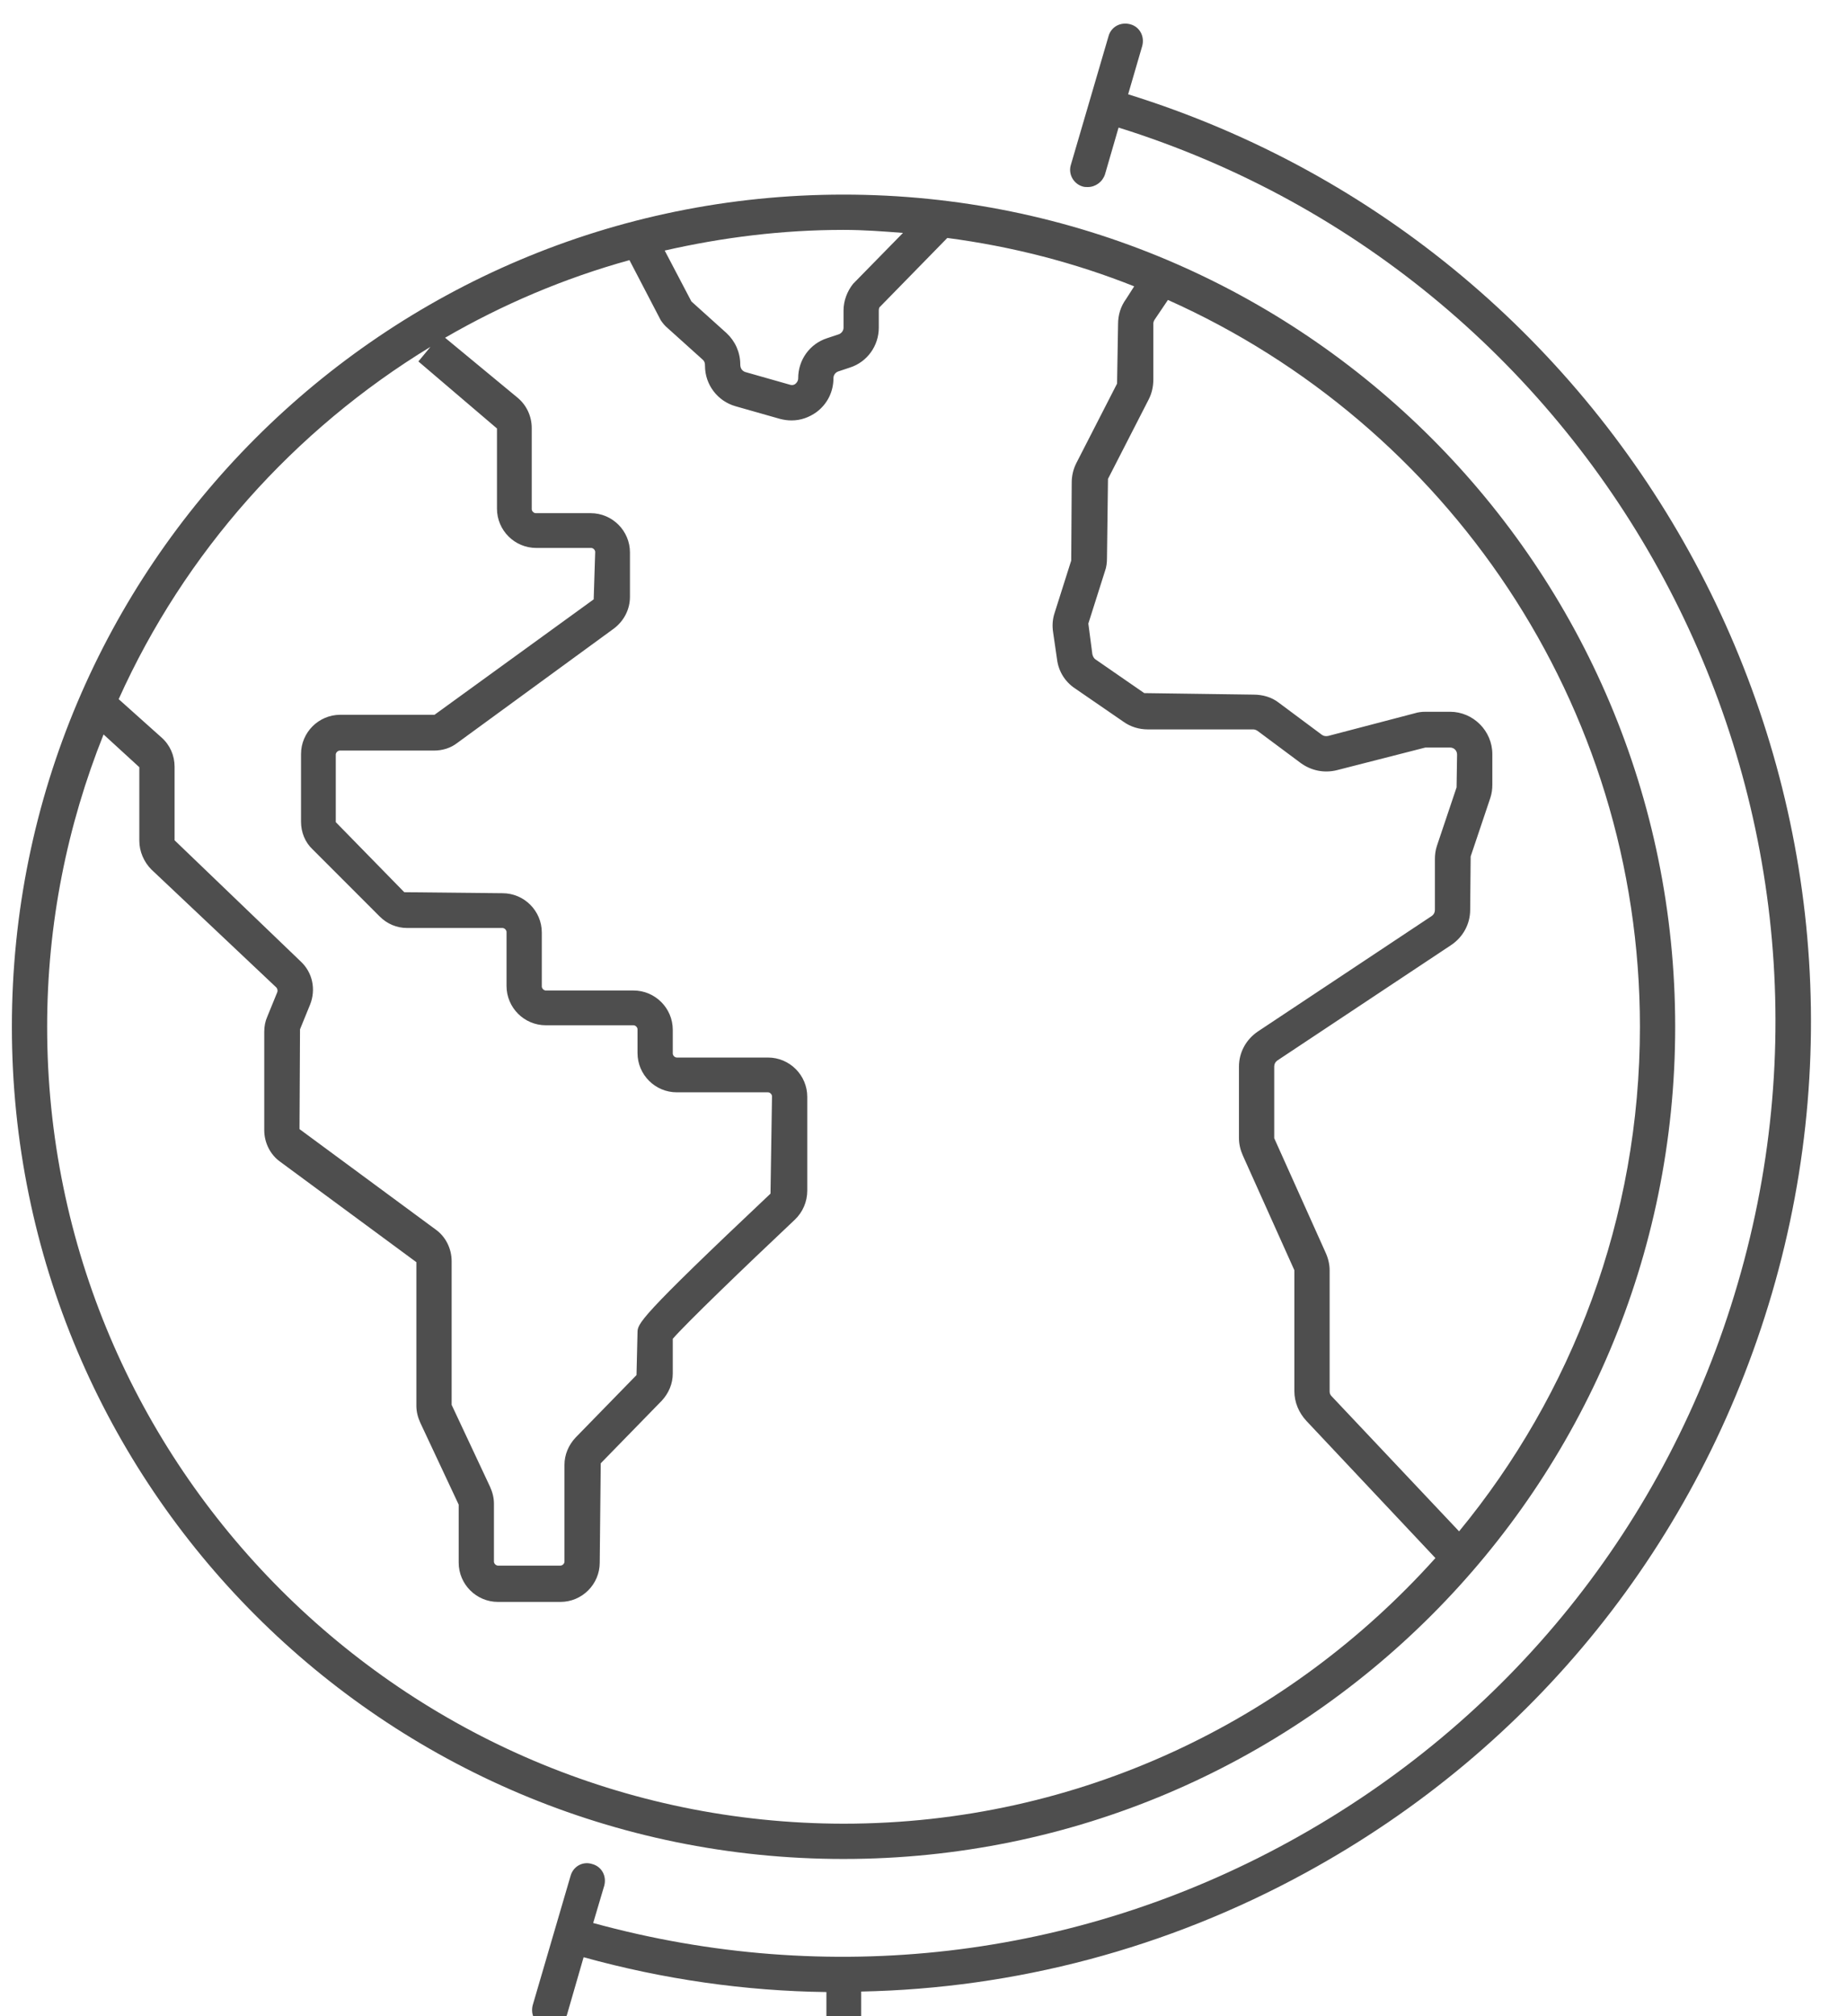 <svg width="44" height="48" viewBox="0 0 44 48" fill="none" xmlns="http://www.w3.org/2000/svg">
<path d="M26.875 2.245L27.211 1.093C27.271 0.865 27.151 0.637 26.923 0.577C26.695 0.517 26.467 0.637 26.407 0.865L25.507 3.937C25.447 4.153 25.579 4.381 25.795 4.441C25.831 4.453 25.879 4.453 25.915 4.453C26.095 4.453 26.263 4.333 26.323 4.153L26.647 3.037C38.203 6.649 44.815 18.901 41.395 30.564C39.727 36.276 35.923 40.992 30.703 43.849C25.603 46.645 19.723 47.316 14.131 45.781L14.395 44.892C14.455 44.664 14.335 44.437 14.107 44.377C13.879 44.304 13.651 44.437 13.591 44.664L12.691 47.736C12.631 47.965 12.751 48.193 12.979 48.252C13.015 48.264 13.063 48.264 13.099 48.264C13.279 48.264 13.447 48.145 13.507 47.965L13.903 46.596C15.811 47.124 17.755 47.401 19.687 47.425V55.501H9.451C9.223 55.501 9.031 55.693 9.031 55.92C9.031 56.148 9.223 56.34 9.451 56.34H30.739C30.967 56.34 31.159 56.148 31.159 55.92C31.159 55.693 30.967 55.501 30.739 55.501H20.515V47.413C24.175 47.34 27.799 46.392 31.111 44.581C36.535 41.617 40.471 36.721 42.211 30.793C45.751 18.697 38.887 5.977 26.875 2.245Z" fill="#4E4E4E"/>
<path d="M39.907 24.445C39.907 13.501 31.039 4.633 20.095 4.633C9.151 4.633 0.283 13.501 0.283 24.445C0.283 35.389 9.151 44.257 20.095 44.257C31.039 44.257 39.907 35.377 39.907 24.445ZM39.067 24.445C39.067 29.005 37.447 33.193 34.759 36.457L31.723 33.241C31.687 33.205 31.675 33.169 31.675 33.121V30.241C31.675 30.097 31.639 29.953 31.579 29.821L30.355 27.097V25.393C30.355 25.333 30.379 25.285 30.427 25.249L34.567 22.501C34.855 22.309 35.023 21.997 35.023 21.661L35.035 20.389L35.503 18.997C35.539 18.889 35.551 18.781 35.551 18.685V17.953C35.551 17.401 35.095 16.945 34.543 16.945H33.955C33.871 16.945 33.775 16.957 33.703 16.981L31.639 17.521C31.579 17.533 31.531 17.521 31.495 17.497L30.463 16.729C30.295 16.597 30.079 16.537 29.863 16.537L27.259 16.501L26.095 15.697C26.059 15.673 26.035 15.625 26.023 15.577L25.927 14.845L26.323 13.597C26.359 13.501 26.371 13.393 26.371 13.285L26.395 11.401L27.367 9.505C27.439 9.361 27.475 9.205 27.475 9.037V7.705C27.475 7.669 27.487 7.633 27.523 7.585L27.823 7.141C34.435 10.093 39.067 16.729 39.067 24.445ZM20.095 5.473C20.575 5.473 21.043 5.509 21.511 5.545L20.323 6.757C20.179 6.937 20.095 7.165 20.095 7.393V7.801C20.095 7.873 20.047 7.933 19.987 7.957L19.699 8.053C19.291 8.185 19.015 8.569 19.015 9.001C19.015 9.073 18.979 9.109 18.955 9.133C18.931 9.157 18.883 9.181 18.811 9.157L17.755 8.857C17.683 8.833 17.635 8.773 17.635 8.677C17.635 8.389 17.515 8.125 17.311 7.933L16.471 7.177L15.835 5.965C17.203 5.653 18.631 5.473 20.095 5.473ZM10.255 8.257L9.967 8.605L11.839 10.201V12.109C11.839 12.625 12.259 13.045 12.775 13.045H14.083C14.131 13.045 14.179 13.093 14.179 13.141L14.143 14.269L10.351 17.017H8.107C7.591 17.017 7.171 17.437 7.171 17.953V19.561C7.171 19.813 7.267 20.053 7.447 20.221L9.043 21.817C9.223 21.997 9.451 22.093 9.703 22.093H11.971C12.019 22.093 12.067 22.141 12.067 22.189V23.473C12.067 23.989 12.487 24.409 13.003 24.409H15.091C15.139 24.409 15.187 24.457 15.187 24.505V25.069C15.187 25.585 15.607 26.005 16.123 26.005H18.295C18.343 26.005 18.391 26.053 18.391 26.101L18.355 28.417C15.187 31.405 15.187 31.513 15.187 31.729L15.163 32.737L13.711 34.225C13.543 34.405 13.447 34.633 13.447 34.873V37.177C13.447 37.225 13.399 37.273 13.351 37.273H11.863C11.815 37.273 11.767 37.225 11.767 37.177V35.797C11.767 35.653 11.731 35.521 11.671 35.389L10.759 33.445V30.025C10.759 29.725 10.615 29.437 10.375 29.269L7.135 26.881L7.147 24.505L7.387 23.917C7.531 23.557 7.447 23.149 7.159 22.885L4.159 20.005V18.253C4.159 17.989 4.051 17.737 3.847 17.557L2.827 16.645C4.399 13.153 7.003 10.237 10.255 8.257ZM1.123 24.445C1.123 21.985 1.603 19.645 2.467 17.485L3.319 18.265V20.017C3.319 20.269 3.427 20.521 3.607 20.701L6.583 23.509C6.607 23.533 6.619 23.581 6.607 23.617L6.367 24.205C6.319 24.313 6.295 24.433 6.295 24.565V26.905C6.295 27.205 6.439 27.493 6.679 27.661L9.919 30.049V33.469C9.919 33.613 9.955 33.745 10.015 33.877L10.927 35.821V37.201C10.927 37.717 11.347 38.137 11.863 38.137H13.351C13.867 38.137 14.287 37.717 14.287 37.201L14.311 34.837L15.763 33.349C15.931 33.169 16.027 32.941 16.027 32.701V31.873C16.339 31.513 17.695 30.205 18.931 29.041C19.123 28.861 19.231 28.609 19.231 28.345V26.113C19.231 25.597 18.811 25.177 18.295 25.177H16.123C16.075 25.177 16.027 25.129 16.027 25.081V24.517C16.027 24.001 15.607 23.581 15.091 23.581H13.003C12.955 23.581 12.907 23.533 12.907 23.485V22.201C12.907 21.685 12.487 21.265 11.971 21.265L9.631 21.241L7.999 19.573V17.965C7.999 17.917 8.047 17.869 8.095 17.869H10.339C10.543 17.869 10.735 17.809 10.891 17.689L14.623 14.965C14.863 14.785 15.007 14.509 15.007 14.209V13.153C15.007 12.637 14.587 12.217 14.071 12.217H12.763C12.715 12.217 12.667 12.169 12.667 12.121V10.189C12.667 9.913 12.547 9.649 12.331 9.469L10.603 8.041C11.971 7.249 13.435 6.625 14.995 6.193L15.739 7.621C15.787 7.693 15.835 7.753 15.907 7.813L16.747 8.569C16.783 8.605 16.795 8.641 16.795 8.713C16.795 9.157 17.095 9.553 17.527 9.673L18.583 9.973C18.679 9.997 18.763 10.009 18.859 10.009C19.075 10.009 19.279 9.937 19.459 9.805C19.711 9.613 19.855 9.325 19.855 9.001C19.855 8.929 19.903 8.869 19.963 8.845L20.251 8.749C20.659 8.617 20.935 8.233 20.935 7.801V7.393C20.935 7.357 20.947 7.321 20.947 7.321L22.567 5.665C24.115 5.869 25.603 6.253 27.019 6.817L26.827 7.117C26.695 7.297 26.635 7.501 26.635 7.717L26.611 9.133L25.639 11.029C25.567 11.173 25.531 11.329 25.531 11.485L25.519 13.345L25.123 14.593C25.075 14.737 25.063 14.893 25.087 15.049L25.183 15.709C25.219 15.985 25.375 16.237 25.615 16.393L26.767 17.185C26.935 17.305 27.139 17.365 27.343 17.365H29.851C29.887 17.365 29.923 17.377 29.959 17.401L30.991 18.169C31.243 18.349 31.543 18.409 31.843 18.337L33.955 17.797H34.543C34.639 17.797 34.711 17.869 34.711 17.965L34.699 18.745L34.231 20.137C34.195 20.245 34.183 20.353 34.183 20.449V21.661C34.183 21.721 34.159 21.769 34.111 21.805L29.971 24.553C29.683 24.745 29.515 25.057 29.515 25.393V27.097C29.515 27.241 29.551 27.385 29.611 27.517L30.835 30.241V33.121C30.835 33.385 30.943 33.637 31.123 33.829L34.195 37.093C30.715 40.969 25.699 43.417 20.095 43.417C9.631 43.405 1.123 34.897 1.123 24.445Z" fill="#4E4E4E"/>
</svg>
